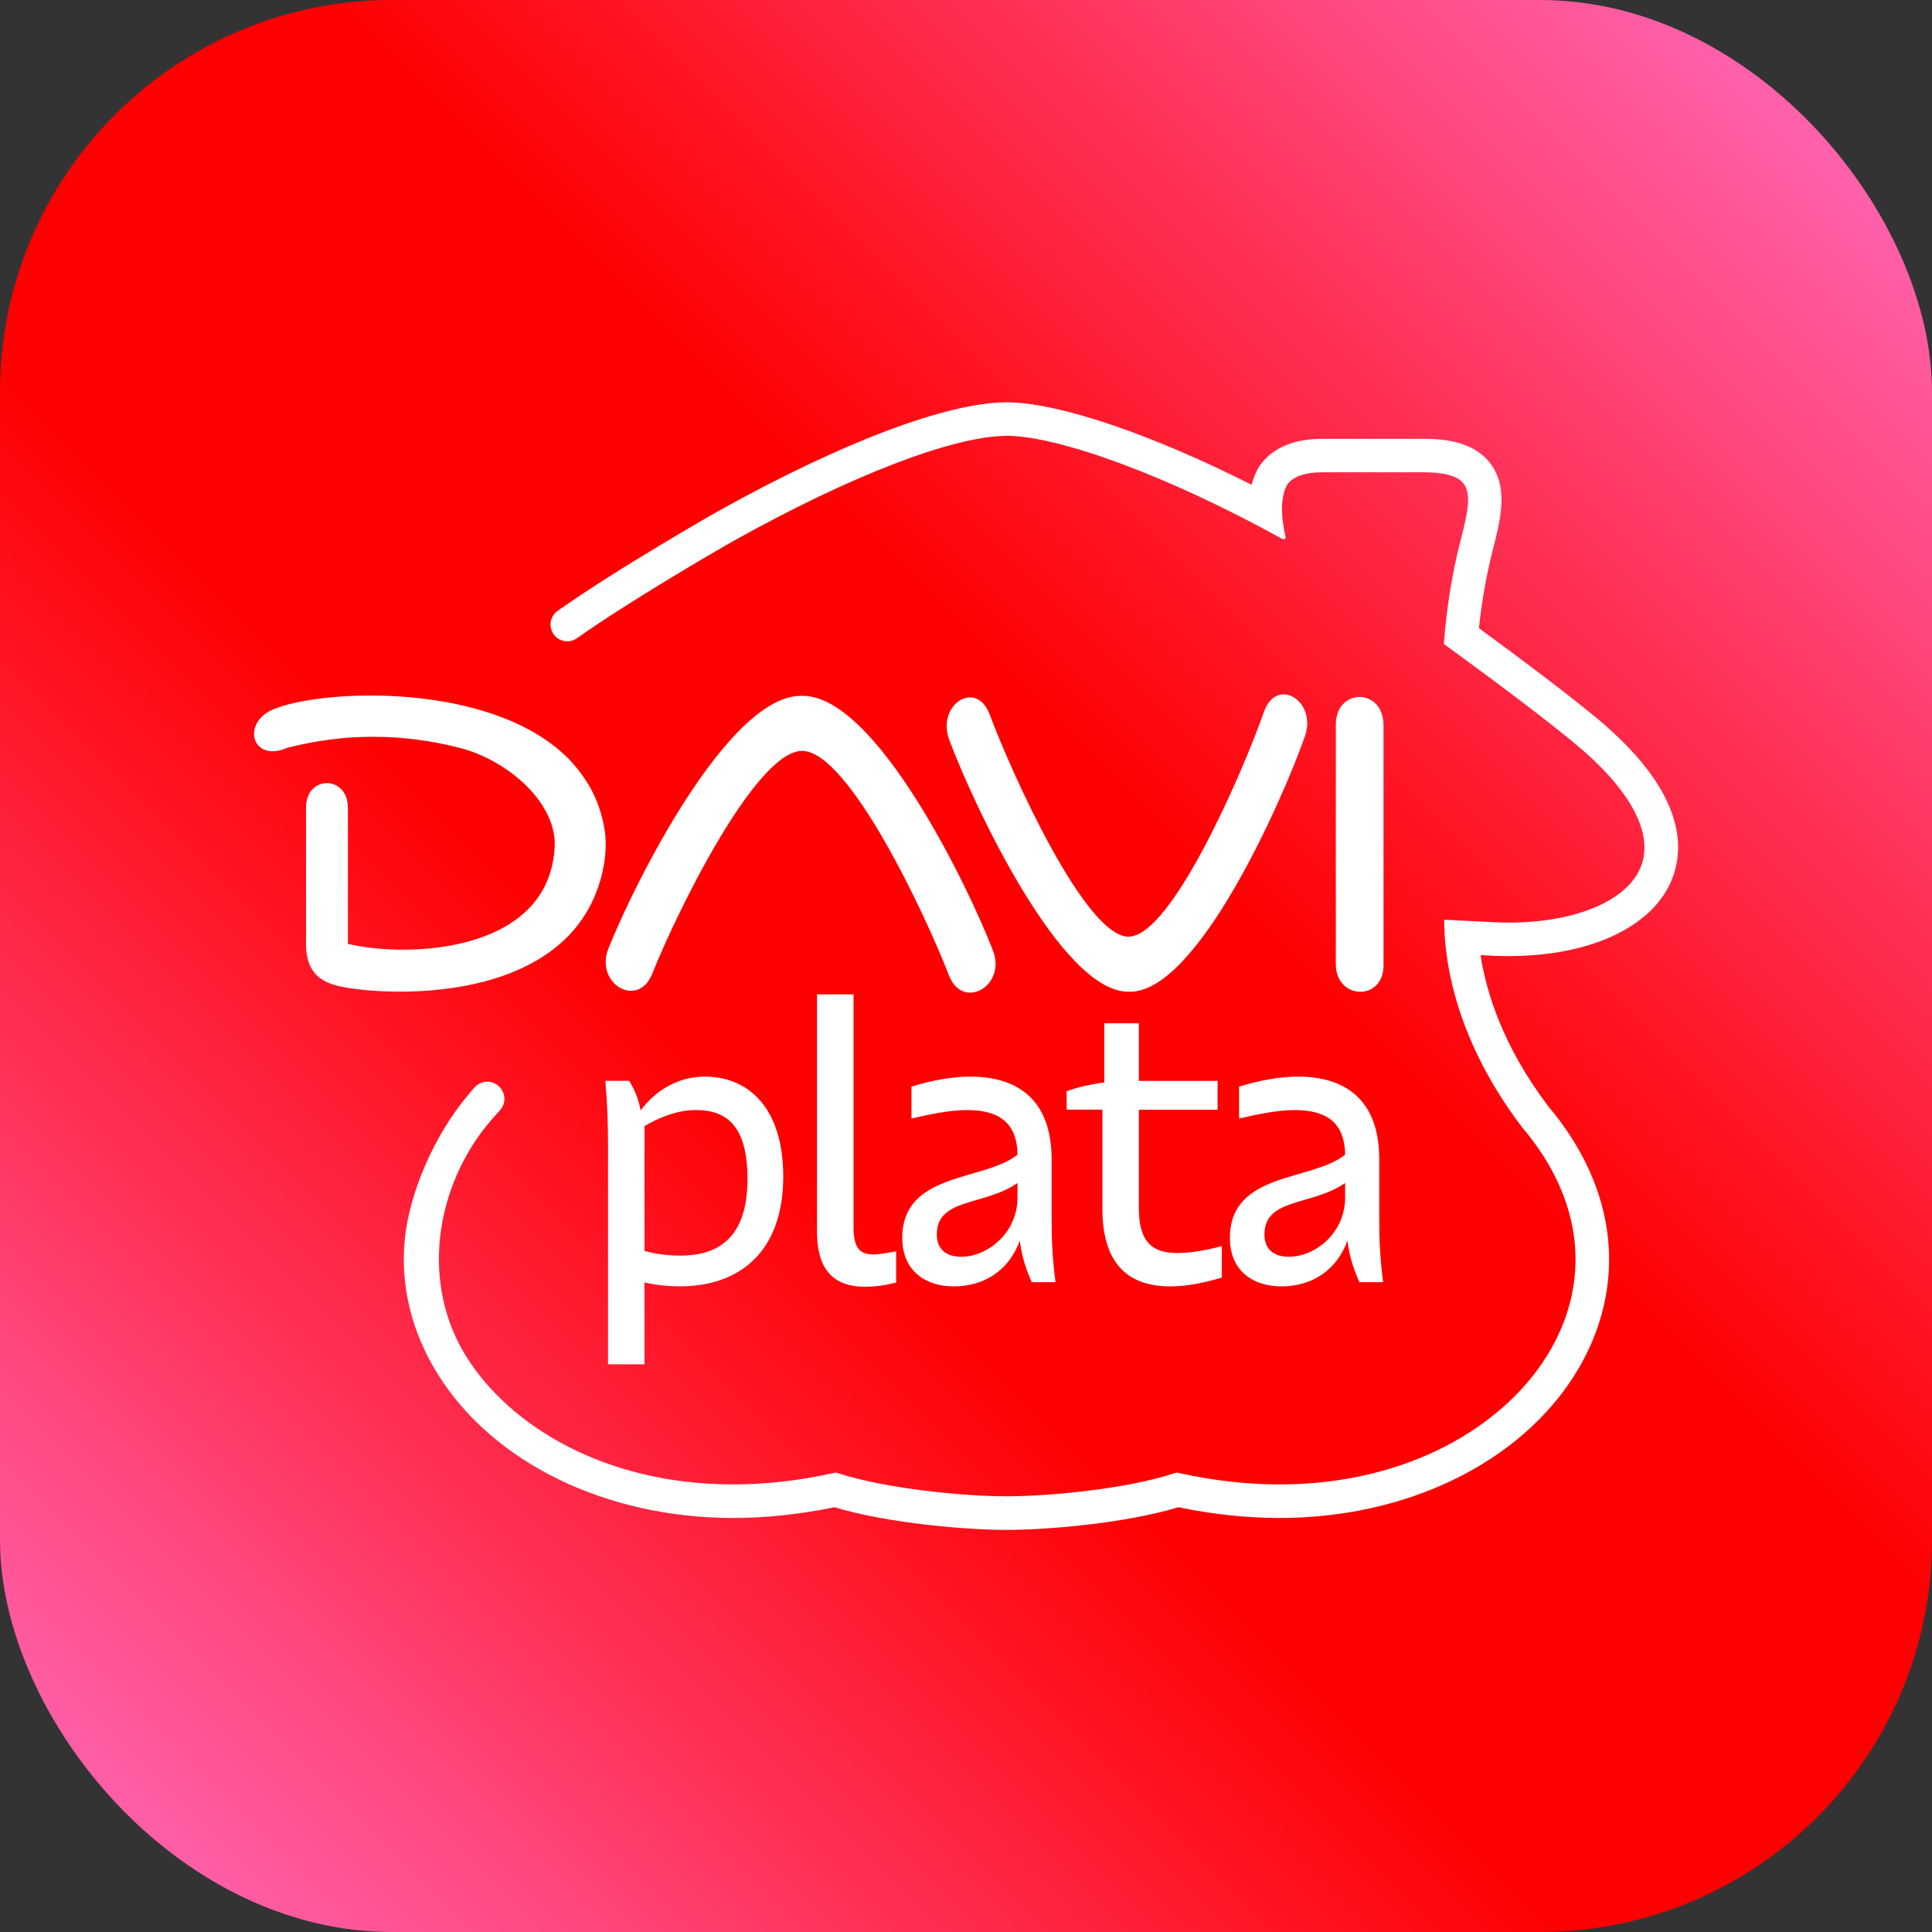<?xml version="1.0" encoding="UTF-8"?>
<svg id="Layer_2" xmlns="http://www.w3.org/2000/svg" version="1.1" xmlns:xlink="http://www.w3.org/1999/xlink" viewBox="0 0 334.53 334.53">
  <rect x="0" y="0" width="334.53" height="334.53" fill="#333333" stroke="none"/>
  <!-- Generator: Adobe Illustrator 29.8.3, SVG Export Plug-In . SVG Version: 2.1.1 Build 3)  -->
  <defs>
    <style>
      .st0 {
        fill: url(#Degradado_sin_nombre_58);
      }

      .st1 {
        fill: #fff;
      }
    </style>
    <linearGradient id="Degradado_sin_nombre_58" data-name="Degradado sin nombre 58" x1="19.49" y1="315.04" x2="311.55" y2="22.98" gradientUnits="userSpaceOnUse">
      <stop offset="0" stop-color="#ff60aa"/>
      <stop offset=".4" stop-color="red"/>
      <stop offset=".6" stop-color="red"/>
      <stop offset="1" stop-color="#ff60aa"/>
    </linearGradient>
  </defs>
  <rect class="st0" width="334.53" height="334.53" rx="67.89" ry="67.89"/>
  <g>
    <path class="st1" d="M138.9,120.49c-12.74-.36-29.18,32.74-33.54,43.72-2.45,6.12,5.12,10.53,7.57,4.41,4.05-10.2,17.87-38.64,25.98-38.6,8.1.05,21.46,28.65,25.41,38.88,2.37,6.15,9.99,1.83,7.61-4.32-4.24-11.02-20.32-44.31-33.04-44.09M104.79,144.44c-.04-.38-.1-.75-.16-1.13-.44-2.41-1.19-4.59-2.23-6.56-.02-.04-.05-.08-.07-.13-.27-.51-.57-.99-.88-1.47-.21-.32-.41-.62-.63-.92-.14-.2-.29-.4-.44-.59-.31-.4-.6-.77-.9-1.12-.33-.38-.66-.75-1.01-1.11-.07-.07-.15-.15-.22-.22-13.4-13.24-42.58-11.88-50.92-8.37-5.64,2.37-3.69,9.37,2.48,6.64,10.05-2.54,19.74-2.49,29.66,0,8.1,2.03,16.59,9.12,16.59,16.73-.58,18.95-25.65,19.71-35.82,17.24v-23.58c0-5.63-7.25-5.68-7.25-.04v23.71c0,4.76,2.46,6.49,5.7,7.23,7.65,1.75,39.78,3.62,45.49-19.2.12-.44.2-.87.28-1.29.08-.39.16-.77.22-1.18.21-1.55.25-3.02.14-4.4-.01-.08-.02-.16-.03-.24M239.56,125.61c0-6.57-8.26-6.54-8.26-.11v41.45c0,6.22,8.26,6.45,8.26.23v-41.57ZM218.88,123.21c-3.6,10.26-15.97,38.9-23.45,38.98-7.49.07-20.27-28.32-24.08-38.51-2.28-6.11-9.26-1.67-6.98,4.44,4.09,10.96,19.45,44.01,31.22,43.6,11.76.18,26.47-33.17,30.35-44.2,2.16-6.15-4.89-10.45-7.07-4.3"/>
    <g>
      <path class="st1" d="M104.82,187.15h4.12c1,1.6,1.6,3.19,2,5.12,2.59-3.52,6.52-5.85,11.11-5.85,7.52,0,13.57,5.39,13.57,17.29,0,13.37-7.92,19.02-17.83,19.02-2.06,0-4.12-.2-6.19-.67v14.17h-6.32v-37.78c0-3.39-.07-6.92-.47-11.31ZM117.86,217.41c6.05,0,11.57-2.66,11.57-13.24,0-9.05-3.46-11.97-8.98-11.97-2.99,0-6.19,1.2-8.85,2.79v21.62c2.19.6,4.39.8,6.25.8Z"/>
      <path class="st1" d="M141.47,213.29v-41.11h6.32v40.17c0,3.59.93,4.86,3.46,4.86,1,0,2.33-.27,3.92-.53v5.39c-2,.53-3.79.73-5.39.73-4.92,0-8.31-2.39-8.31-9.51Z"/>
      <path class="st1" d="M176.58,214.82c-1.86,5.12-6.12,7.92-11.44,7.92-4.86,0-8.91-2.66-8.91-8.38,0-11.51,14.23-9.78,19.95-14.43-.07-6.25-4.12-7.72-8.78-7.72-2.99,0-6.32.73-9.58,1.46v-5.52c3.66-1.13,7.12-1.73,10.24-1.73,8.25,0,14.03,4.12,14.03,14.3v10.18c0,3.26.07,6.38.67,11.11h-4.12c-.93-2.19-1.66-4.12-2.06-7.18ZM166.47,217.61c4.46,0,9.71-4.06,9.71-10.24v-2.53c-5.72,3.99-13.97,2.53-13.97,8.91,0,2.59,1.66,3.86,4.26,3.86Z"/>
      <path class="st1" d="M190.88,209.23v-17.09h-6.19v-3.19c1.8-.67,4.06-1.2,6.52-1.53v-10.24h5.99v9.98h13.63v4.99h-13.63v17.16c0,5.85,2.46,7.65,6.58,7.65,2.2,0,4.86-.4,7.78-1.2v5.45c-3.33,1-6.25,1.53-8.91,1.53-7.52,0-11.77-4.12-11.77-13.5Z"/>
      <path class="st1" d="M233.31,214.82c-1.86,5.12-6.12,7.92-11.44,7.92-4.86,0-8.91-2.66-8.91-8.38,0-11.51,14.23-9.78,19.95-14.43-.07-6.25-4.12-7.72-8.78-7.72-2.99,0-6.32.73-9.58,1.46v-5.52c3.66-1.13,7.12-1.73,10.24-1.73,8.25,0,14.03,4.12,14.03,14.3v10.18c0,3.26.07,6.38.67,11.11h-4.12c-.93-2.19-1.66-4.12-2.06-7.18ZM223.2,217.61c4.46,0,9.71-4.06,9.71-10.24v-2.53c-5.72,3.99-13.97,2.53-13.97,8.91,0,2.59,1.66,3.86,4.26,3.86Z"/>
    </g>
    <path class="st1" d="M174.24,75.45c9.1.04,27.84,6.84,47.84,17.89.27.15.59-.09.52-.39-.43-1.82-1.27-6.37.31-9.08,1.08-1.39,3.1-2.09,6.01-2.09h17.64c3.58,0,5.82.63,6.84,1.92,1.55,1.96.55,5.83-.61,10.32-1.33,5.22-2.32,11.37-2.73,16.86l-.05.64.53.38c.14.1,14.34,10.37,22.11,16.8,9.7,8.03,13.77,15.63,11.45,21.42-2.35,5.87-11.34,9.63-22.86,9.63-.94,0-1.9-.02-2.87-.08l-8.31-.42.03,1.25c.17,6.55,2.13,19.77,13.47,34.7,10.62,12.46,12.17,26.9,4.26,39.62-7.5,12.06-23.98,22.21-46.24,22.21-5.5,0-11.35-.62-17.51-1.99l-.32-.07-.31.1c-8.91,2.93-22.64,4.02-29.19,4.02-7.04,0-20.75-1.25-29.19-4.02l-.31-.1-.32.07c-6.16,1.37-12,1.99-17.5,1.99-22.25,0-38.75-10.16-46.24-22.21-6.92-11.13-5.95-25.59,1.38-36.91,1.25-1.94,2.84-3.89,4.48-5.64.83-.89,1.04-2.19.49-3.28l-.03-.05c-.91-1.84-3.38-2.21-4.78-.71-.44.47-.84.92-1.11,1.29-5.92,6.99-10.15,16.88-11,24.78-.87,8.08,1.08,16.24,5.65,23.59,9.57,15.39,29.18,24.95,51.17,24.95,5.71,0,11.6-.63,17.54-1.86,9.54,2.85,23.16,3.93,29.79,3.93s20.23-1.05,29.79-3.93c5.93,1.24,11.83,1.86,17.55,1.86,21.99,0,41.59-9.56,51.16-24.95,4.57-7.35,6.52-15.5,5.65-23.59-.85-7.9-4.42-15.75-10.32-22.72-7.87-10.4-10.75-19.76-11.74-26.2l1.73.09c1.05.06,2.12.08,3.16.08,14.14,0,24.96-5.08,28.24-13.27,2.36-5.88,1.99-15.52-13.14-28.04-6.05-5.01-15.89-12.27-20.27-15.47.47-4.46,1.29-9.19,2.34-13.31,1.41-5.47,2.88-11.14-.47-15.35-2.92-3.69-7.9-4.12-11.38-4.12h-17.64c-4.79,0-8.35,1.46-10.58,4.33l-.24.31-.19.33c-.55.94-.93,1.95-1.2,2.98-17.37-8.77-33.42-14.24-42.42-14.28h-.03s-.03,0-.03,0c-10.28.05-28.45,6.91-49.84,18.82-.18.1-17.52,9.97-27.86,17.3-1.32.94-1.61,2.77-.65,4.08h0c.93,1.28,2.72,1.56,4.01.65,9.07-6.42,24.48-15.37,27.32-16.96,20.26-11.28,37.85-18.04,47.05-18.08"/>
  </g>
</svg>